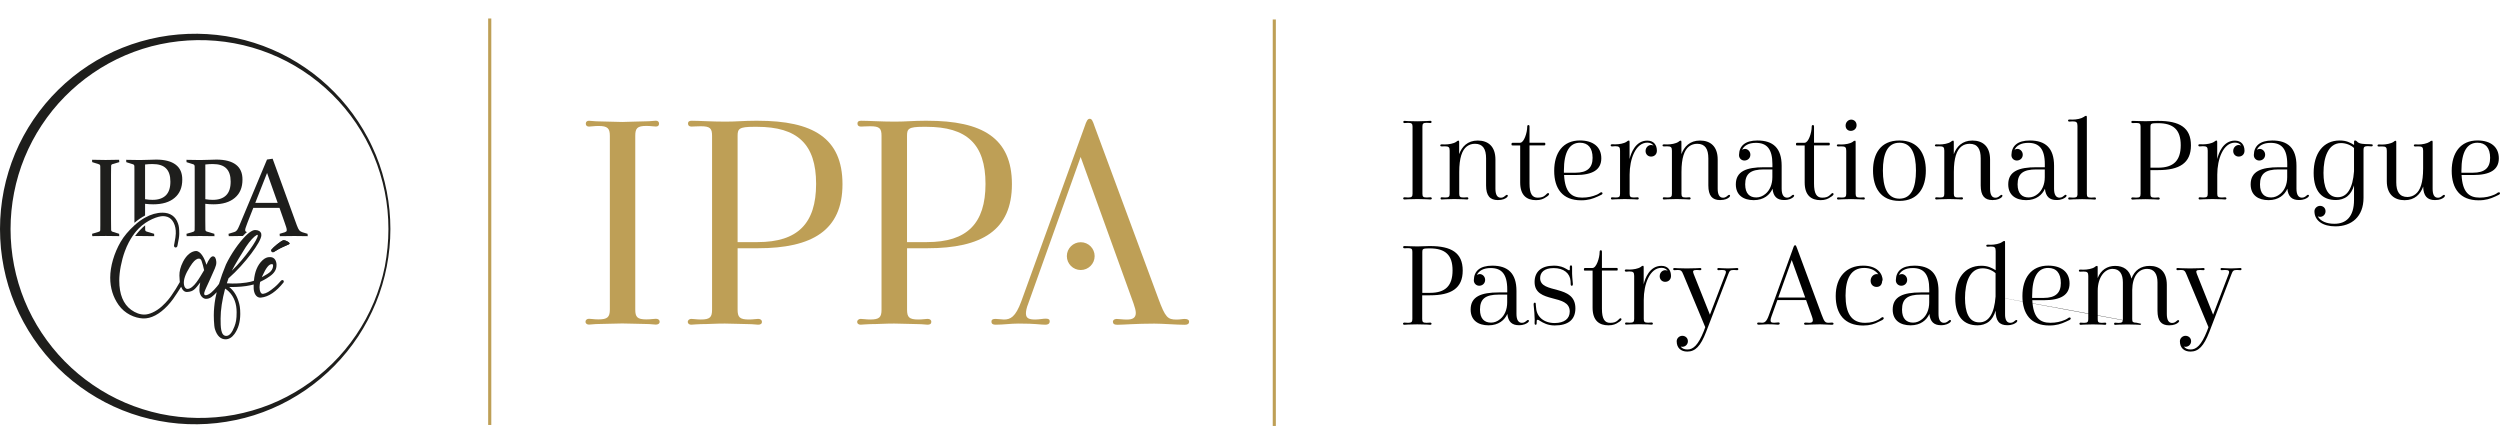 <?xml version="1.0" encoding="utf-8"?>
<!-- Generator: Adobe Illustrator 16.0.0, SVG Export Plug-In . SVG Version: 6.00 Build 0)  -->
<!DOCTYPE svg PUBLIC "-//W3C//DTD SVG 1.1//EN" "http://www.w3.org/Graphics/SVG/1.1/DTD/svg11.dtd">
<svg version="1.1" id="Vrstva_1" xmlns="http://www.w3.org/2000/svg" xmlns:xlink="http://www.w3.org/1999/xlink" x="0px" y="0px"
	 width="338px" height="60px" viewBox="-122 0 338 60" enable-background="new -122 0 338 60" xml:space="preserve">
<g>
	<path d="M70.883,16.364c0.222,0,0.396-0.03,0.498-0.03c0.087,0,0.165,0.045,0.165,0.149c0,0.104-0.063,0.149-0.165,0.149
		c-0.119,0-0.26-0.029-0.498-0.029c-0.467,0-0.572,0.12-0.572,0.512v9.076c0,0.394,0.105,0.511,0.572,0.511
		c0.246,0,0.379-0.029,0.498-0.029s0.2,0.06,0.2,0.148c0,0.104-0.091,0.149-0.2,0.149c-0.102,0-0.276-0.029-0.498-0.029
		c-0.393,0-0.817-0.029-1.255-0.029c-0.408,0-0.847,0.029-1.239,0.029c-0.217,0-0.393,0.029-0.498,0.029
		c-0.091,0-0.179-0.045-0.179-0.149c0-0.089,0.074-0.148,0.179-0.148c0.119,0,0.26,0.029,0.498,0.029
		c0.466,0,0.586-0.117,0.586-0.511v-9.069c0-0.393-0.12-0.511-0.586-0.511c-0.245,0-0.379,0.029-0.498,0.029
		c-0.091,0-0.165-0.044-0.165-0.149c0-0.104,0.074-0.148,0.165-0.148c0.105,0,0.288,0.031,0.498,0.031
		c0.393,0,0.831,0.027,1.239,0.027C70.059,16.394,70.49,16.364,70.883,16.364z"/>
	<path d="M76.313,19.797c-0.639,0.497-1.024,1.545-1.024,3.459v2.935c0,0.394,0.102,0.511,0.585,0.511
		c0.231,0,0.365-0.029,0.471-0.029c0.119,0,0.175,0.06,0.175,0.148c0,0.104-0.073,0.149-0.175,0.149
		c-0.092,0-0.277-0.029-0.471-0.029c-0.406,0-0.817-0.029-1.241-0.029c-0.421,0-0.813,0.029-1.224,0.029
		c-0.215,0-0.393,0.029-0.499,0.029c-0.073,0-0.146-0.045-0.146-0.149c0-0.089,0.06-0.148,0.146-0.148
		c0.134,0,0.277,0.029,0.499,0.029c0.48,0,0.585-0.117,0.585-0.511v-5.822c0-0.469-0.133-0.588-0.651-0.588
		c-0.134,0-0.337,0.017-0.426,0.017c-0.101,0-0.192-0.031-0.192-0.134c0-0.119,0.105-0.149,0.192-0.149
		c0.12,0,0.292,0.015,0.439,0.015c0.526,0,1.182-0.118,1.516-0.35c0.133-0.117,0.217-0.164,0.29-0.164
		c0.103,0,0.116,0.047,0.116,0.194v1.634c0.365-1.01,1.137-1.842,2.511-1.842c1.389,0,2.393,0.771,2.393,2.569v3.951
		c0,0.802,0.246,1.21,0.729,1.21c0.364,0,0.525-0.216,0.652-0.304c0.105-0.089,0.217-0.118,0.273-0.03
		c0.063,0.074-0.015,0.194-0.088,0.274c-0.214,0.18-0.558,0.379-1.237,0.379c-1.066,0-1.593-0.586-1.593-1.981v-3.647
		c0-1.271-0.422-1.981-1.502-1.981C76.995,19.44,76.631,19.558,76.313,19.797z"/>
	<path d="M83.53,19.298c0.512,0,0.95-1.359,0.95-2.147c0-0.163,0.046-0.245,0.165-0.245c0.115,0,0.146,0.075,0.146,0.245v2.147
		h1.996c0.105,0,0.137,0.046,0.137,0.119v0.104c0,0.09-0.031,0.133-0.137,0.133h-1.996v5.163c0,1.374,0.365,1.908,1.104,1.908
		c0.513,0,0.789-0.119,0.997-0.306c0.091-0.058,0.146-0.146,0.26-0.243c0.091-0.076,0.195-0.105,0.245-0.029
		c0.077,0.06,0.045,0.163-0.057,0.272c-0.091,0.091-0.15,0.136-0.291,0.216c-0.365,0.261-0.758,0.425-1.374,0.425
		c-1.239,0-2.146-0.625-2.146-2.392v-5.005H82.52c-0.146,0-0.164-0.03-0.164-0.165V19.47c0-0.105,0.045-0.165,0.164-0.165h1.011
		V19.298z"/>
	<path d="M94.497,21.4c0,1.545-1.165,2.264-3.486,2.264h-1.547c0.119,2.347,1.024,3.053,2.438,3.053
		c0.786,0,1.403-0.148,2.014-0.407c0.221-0.09,0.302-0.18,0.448-0.276c0.134-0.059,0.219-0.059,0.261,0.016
		c0.063,0.089,0.049,0.178-0.102,0.274c-0.103,0.059-0.151,0.074-0.513,0.245c-0.67,0.306-1.287,0.513-2.248,0.513
		c-2.498,0-3.634-1.573-3.634-3.981c0-2.436,1.178-4.113,3.49-4.113C93.392,18.994,94.497,19.863,94.497,21.4z M89.439,23.078v0.274
		h1.547c1.634,0,2.332-0.683,2.332-2.011c0-1.33-0.603-2.044-1.707-2.044C90.246,19.298,89.439,20.464,89.439,23.078z"/>
	<path d="M101.228,19.603c0.119,0,0.228,0.03,0.333,0.09c-0.161-0.245-0.435-0.409-0.831-0.409c-1.616,0-2.405,2.265-2.405,4.322
		v2.585c0,0.394,0.104,0.511,0.585,0.511c0.231,0,0.364-0.029,0.471-0.029c0.119,0,0.175,0.06,0.175,0.148
		c0,0.104-0.07,0.149-0.175,0.149c-0.092,0-0.274-0.029-0.471-0.029c-0.407,0-0.813-0.029-1.238-0.029
		c-0.424,0-0.816,0.029-1.224,0.029c-0.218,0-0.396,0.029-0.498,0.029c-0.077,0-0.15-0.045-0.15-0.149
		c0-0.089,0.059-0.148,0.15-0.148c0.134,0,0.273,0.029,0.498,0.029c0.48,0,0.582-0.117,0.582-0.511v-5.822
		c0-0.482-0.133-0.603-0.652-0.603c-0.134,0-0.333,0.031-0.421,0.031c-0.105,0-0.196-0.047-0.196-0.149
		c0-0.119,0.105-0.149,0.196-0.149c0.119,0,0.287,0.016,0.436,0.016c0.529,0,1.182-0.119,1.515-0.349
		c0.133-0.104,0.217-0.164,0.291-0.164c0.105,0,0.119,0.045,0.119,0.216v2.287c0.179-0.771,0.789-2.495,2.392-2.495
		c0.892,0,1.302,0.602,1.302,1.373c0,0.468-0.337,0.787-0.789,0.787c-0.411,0-0.743-0.304-0.743-0.758
		C100.488,19.906,100.881,19.603,101.228,19.603z"/>
	<path d="M106.358,19.797c-0.638,0.497-1.023,1.545-1.023,3.459v2.935c0,0.394,0.104,0.511,0.589,0.511
		c0.229,0,0.361-0.029,0.463-0.029c0.119,0,0.183,0.06,0.183,0.148c0,0.104-0.077,0.149-0.183,0.149
		c-0.084,0-0.273-0.029-0.463-0.029c-0.41,0-0.82-0.029-1.241-0.029c-0.425,0-0.817,0.029-1.228,0.029
		c-0.214,0-0.394,0.029-0.499,0.029c-0.073,0-0.146-0.045-0.146-0.149c0-0.089,0.06-0.148,0.146-0.148
		c0.135,0,0.277,0.029,0.499,0.029c0.483,0,0.589-0.117,0.589-0.511v-5.822c0-0.469-0.133-0.588-0.656-0.588
		c-0.133,0-0.333,0.017-0.424,0.017c-0.102,0-0.189-0.031-0.189-0.134c0-0.119,0.102-0.149,0.189-0.149
		c0.119,0,0.291,0.015,0.441,0.015c0.526,0,1.179-0.118,1.515-0.35c0.134-0.117,0.215-0.164,0.288-0.164
		c0.106,0,0.12,0.047,0.12,0.194v1.634c0.364-1.01,1.136-1.842,2.511-1.842c1.389,0,2.393,0.771,2.393,2.569v3.951
		c0,0.802,0.244,1.21,0.726,1.21c0.361,0,0.529-0.216,0.655-0.304c0.103-0.089,0.211-0.118,0.273-0.03
		c0.057,0.074-0.014,0.194-0.091,0.274c-0.214,0.18-0.555,0.379-1.241,0.379c-1.06,0-1.586-0.586-1.586-1.981v-3.647
		c0-1.271-0.424-1.981-1.501-1.981C107.042,19.44,106.681,19.558,106.358,19.797z"/>
	<path d="M114.65,20.917c0,0.468-0.365,0.787-0.808,0.787c-0.407,0-0.725-0.319-0.725-0.712v-0.06
		c0.031-1.211,0.83-1.938,2.492-1.938c2.105,0,3.27,1.024,3.27,3.417v3.104c0,0.801,0.26,1.21,0.743,1.21
		c0.351,0,0.525-0.215,0.652-0.306c0.092-0.088,0.203-0.117,0.274-0.029c0.063,0.075-0.016,0.194-0.103,0.275
		c-0.214,0.163-0.543,0.379-1.238,0.379c-0.923,0-1.459-0.452-1.561-1.529c-0.364,0.831-1.182,1.545-2.543,1.545
		c-1.371,0-2.42-0.654-2.42-2.133c0-1.768,1.435-2.316,3.796-2.316h1.15v-0.408c0-2.102-0.786-2.889-2.234-2.889
		c-0.993,0-1.604,0.379-1.862,0.936c0.119-0.074,0.259-0.12,0.393-0.12C114.24,20.129,114.65,20.42,114.65,20.917z M115.45,26.695
		c0.438,0,0.862-0.163,1.241-0.482c0.568-0.469,0.933-1.257,0.933-2.259v-1.047h-1.15c-1.781,0-2.525,0.57-2.525,2.026
		C113.956,26.183,114.559,26.695,115.45,26.695z"/>
	<path d="M121.994,19.298c0.513,0,0.947-1.359,0.947-2.147c0-0.163,0.045-0.245,0.164-0.245c0.12,0,0.151,0.075,0.151,0.245v2.147
		h1.995c0.105,0,0.134,0.046,0.134,0.119v0.104c0,0.09-0.032,0.133-0.134,0.133h-1.995v5.163c0,1.374,0.361,1.908,1.104,1.908
		c0.512,0,0.789-0.119,0.992-0.306c0.092-0.058,0.151-0.146,0.264-0.243c0.087-0.076,0.193-0.105,0.242-0.029
		c0.077,0.06,0.049,0.163-0.056,0.272c-0.093,0.091-0.148,0.136-0.292,0.216c-0.361,0.261-0.757,0.425-1.371,0.425
		c-1.241,0-2.146-0.625-2.146-2.392v-5.005h-1.01c-0.151,0-0.165-0.03-0.165-0.165V19.47c0-0.105,0.045-0.165,0.165-0.165h1.01
		V19.298z"/>
	<path d="M129.479,26.711c0.23,0,0.364-0.03,0.483-0.03c0.102,0,0.161,0.06,0.161,0.147c0,0.105-0.06,0.149-0.161,0.149
		c-0.091,0-0.277-0.029-0.483-0.029c-0.408,0-0.805-0.03-1.229-0.03c-0.421,0-0.813,0.03-1.224,0.03
		c-0.215,0-0.393,0.029-0.494,0.029c-0.092,0-0.169-0.044-0.169-0.149c0-0.088,0.063-0.147,0.169-0.147
		c0.133,0,0.259,0.03,0.494,0.03c0.466,0,0.586-0.119,0.586-0.515v-5.822c0-0.468-0.134-0.585-0.667-0.585
		c-0.134,0-0.319,0.014-0.406,0.014c-0.12,0-0.197-0.03-0.197-0.134c0-0.118,0.091-0.148,0.197-0.148
		c0.102,0,0.287,0.016,0.421,0.016c0.525,0,1.182-0.119,1.515-0.349c0.133-0.119,0.217-0.165,0.306-0.165
		c0.087,0,0.102,0.046,0.102,0.194v6.989C128.89,26.592,128.994,26.711,129.479,26.711z M128.282,16.172
		c0.393,0,0.727,0.289,0.727,0.758c0,0.468-0.361,0.764-0.786,0.764c-0.393,0-0.698-0.274-0.698-0.712
		C127.524,16.513,127.89,16.172,128.282,16.172z"/>
	<path d="M134.803,18.994c2.554,0,3.57,1.812,3.57,4.068c0,2.266-1.01,4.101-3.57,4.101c-2.567,0-3.57-1.827-3.57-4.101
		C131.232,20.813,132.235,18.994,134.803,18.994z M132.568,23.063c0,2.304,0.621,3.796,2.234,3.796c1.62,0,2.237-1.501,2.237-3.796
		c0-2.287-0.624-3.765-2.237-3.765C133.183,19.298,132.568,20.783,132.568,23.063z"/>
	<path d="M143.188,19.797c-0.642,0.497-1.027,1.545-1.027,3.459v2.935c0,0.394,0.105,0.511,0.589,0.511
		c0.231,0,0.364-0.029,0.467-0.029c0.119,0,0.179,0.06,0.179,0.148c0,0.104-0.073,0.149-0.179,0.149
		c-0.088,0-0.273-0.029-0.467-0.029c-0.407,0-0.817-0.029-1.241-0.029c-0.421,0-0.813,0.029-1.224,0.029
		c-0.215,0-0.396,0.029-0.499,0.029c-0.073,0-0.15-0.045-0.15-0.149c0-0.089,0.063-0.148,0.15-0.148
		c0.134,0,0.277,0.029,0.499,0.029c0.48,0,0.585-0.117,0.585-0.511v-5.822c0-0.469-0.133-0.588-0.652-0.588
		c-0.133,0-0.336,0.017-0.425,0.017c-0.102,0-0.192-0.031-0.192-0.134c0-0.119,0.105-0.149,0.192-0.149
		c0.12,0,0.292,0.015,0.438,0.015c0.526,0,1.18-0.118,1.516-0.35c0.134-0.117,0.218-0.164,0.287-0.164
		c0.106,0,0.12,0.047,0.12,0.194v1.634c0.365-1.01,1.137-1.842,2.511-1.842c1.389,0,2.393,0.771,2.393,2.569v3.951
		c0,0.802,0.245,1.21,0.729,1.21c0.361,0,0.525-0.216,0.652-0.304c0.104-0.089,0.213-0.118,0.272-0.03
		c0.06,0.074-0.014,0.194-0.087,0.274c-0.215,0.18-0.558,0.379-1.241,0.379c-1.063,0-1.59-0.586-1.59-1.981v-3.647
		c0-1.271-0.421-1.981-1.501-1.981C143.865,19.44,143.5,19.558,143.188,19.797z"/>
	<path d="M151.477,20.917c0,0.468-0.365,0.787-0.803,0.787c-0.411,0-0.727-0.319-0.727-0.712v-0.06
		c0.028-1.211,0.831-1.938,2.493-1.938c2.102,0,3.269,1.024,3.269,3.417v3.104c0,0.801,0.261,1.21,0.74,1.21
		c0.351,0,0.53-0.215,0.656-0.306c0.088-0.088,0.199-0.117,0.274-0.029c0.059,0.075-0.015,0.194-0.103,0.275
		c-0.217,0.163-0.544,0.379-1.241,0.379c-0.919,0-1.456-0.452-1.558-1.529c-0.364,0.831-1.186,1.545-2.543,1.545
		c-1.371,0-2.42-0.654-2.42-2.133c0-1.768,1.435-2.316,3.795-2.316h1.15v-0.408c0-2.102-0.789-2.889-2.233-2.889
		c-0.997,0-1.607,0.379-1.866,0.936c0.119-0.074,0.259-0.12,0.393-0.12C151.069,20.129,151.477,20.42,151.477,20.917z
		 M152.276,26.695c0.441,0,0.862-0.163,1.241-0.482c0.572-0.469,0.937-1.257,0.937-2.259v-1.047h-1.15
		c-1.785,0-2.525,0.57-2.525,2.026C150.785,26.183,151.385,26.695,152.276,26.695z"/>
	<path d="M158.287,26.954c-0.218,0-0.393,0.03-0.497,0.03c-0.093,0-0.166-0.044-0.166-0.148c0-0.089,0.06-0.148,0.166-0.148
		c0.133,0,0.259,0.029,0.497,0.029c0.435,0,0.555-0.088,0.586-0.394v-9.306c0-0.481-0.134-0.608-0.67-0.608
		c-0.134,0-0.302,0.03-0.421,0.03c-0.105,0-0.179-0.046-0.179-0.149c0-0.104,0.087-0.134,0.193-0.134
		c0.119,0,0.287,0.015,0.421,0.015c0.529,0,1.182-0.133,1.515-0.363c0.133-0.105,0.218-0.15,0.291-0.15
		c0.105,0,0.119,0.045,0.119,0.201v10.347c0,0.393,0.102,0.511,0.586,0.511c0.231,0,0.365-0.029,0.498-0.029
		c0.091,0,0.146,0.06,0.146,0.148c0,0.104-0.056,0.148-0.146,0.148c-0.104,0-0.288-0.03-0.498-0.03c-0.393,0-0.8-0.029-1.225-0.029
		C159.087,26.925,158.68,26.954,158.287,26.954z"/>
	<path d="M166.817,26.954c-0.19,0-0.393,0.03-0.498,0.03c-0.085,0-0.176-0.044-0.176-0.148c0-0.089,0.091-0.148,0.176-0.148
		c0.137,0,0.276,0.029,0.498,0.029c0.483,0,0.589-0.118,0.589-0.511v-9.084c0-0.393-0.105-0.496-0.589-0.496
		c-0.229,0-0.393,0.014-0.48,0.014c-0.103,0-0.18-0.044-0.18-0.149c0-0.117,0.077-0.148,0.193-0.148
		c0.396,0,1.028,0.044,1.753,0.044c0.587,0,0.951-0.044,1.548-0.044h0.146c2.859,0,4.42,0.891,4.42,3.311
		c0,2.409-1.578,3.343-4.42,3.343h-1.063v3.21c0,0.393,0.102,0.511,0.586,0.511c0.245,0,0.365-0.029,0.484-0.029
		c0.118,0,0.193,0.06,0.193,0.148c0,0.104-0.075,0.148-0.193,0.148c-0.092,0-0.274-0.03-0.484-0.03
		c-0.393,0-0.831-0.029-1.256-0.029C167.645,26.925,167.228,26.954,166.817,26.954z M169.784,22.67c2.084,0,3.051-0.966,3.051-3.037
		c0-2.086-0.981-2.979-3.082-2.979h-0.165c-0.772,0-0.846,0.106-0.846,0.468v5.548H169.784z"/>
	<path d="M180.678,19.603c0.12,0,0.231,0.03,0.333,0.09c-0.164-0.245-0.438-0.409-0.831-0.409c-1.62,0-2.406,2.265-2.406,4.322
		v2.585c0,0.394,0.105,0.511,0.586,0.511c0.232,0,0.365-0.029,0.467-0.029c0.119,0,0.183,0.06,0.183,0.148
		c0,0.104-0.077,0.149-0.183,0.149c-0.088,0-0.273-0.029-0.467-0.029c-0.41,0-0.816-0.029-1.237-0.029
		c-0.425,0-0.821,0.029-1.229,0.029c-0.217,0-0.393,0.029-0.498,0.029c-0.073,0-0.146-0.045-0.146-0.149
		c0-0.089,0.06-0.148,0.146-0.148c0.133,0,0.274,0.029,0.498,0.029c0.484,0,0.59-0.117,0.59-0.511v-5.822
		c0-0.482-0.133-0.603-0.656-0.603c-0.133,0-0.333,0.031-0.425,0.031c-0.104,0-0.188-0.047-0.188-0.149
		c0-0.119,0.102-0.149,0.188-0.149c0.119,0,0.292,0.016,0.442,0.016c0.526,0,1.178-0.119,1.512-0.349
		c0.137-0.104,0.214-0.164,0.291-0.164c0.104,0,0.119,0.045,0.119,0.216v2.287c0.176-0.771,0.786-2.495,2.393-2.495
		c0.891,0,1.297,0.602,1.297,1.373c0,0.468-0.333,0.787-0.785,0.787c-0.41,0-0.744-0.304-0.744-0.758
		C179.934,19.906,180.327,19.603,180.678,19.603z"/>
	<path d="M184.248,20.917c0,0.468-0.364,0.787-0.799,0.787c-0.41,0-0.729-0.319-0.729-0.712v-0.06
		c0.027-1.211,0.831-1.938,2.497-1.938c2.101,0,3.265,1.024,3.265,3.417v3.104c0,0.801,0.263,1.21,0.743,1.21
		c0.348,0,0.53-0.215,0.656-0.306c0.084-0.088,0.197-0.117,0.273-0.029c0.057,0.075-0.014,0.194-0.105,0.275
		c-0.217,0.163-0.54,0.379-1.241,0.379c-0.919,0-1.452-0.452-1.557-1.529c-0.365,0.831-1.183,1.545-2.54,1.545
		c-1.375,0-2.423-0.654-2.423-2.133c0-1.768,1.435-2.316,3.795-2.316h1.153v-0.408c0-2.102-0.789-2.889-2.237-2.889
		c-0.996,0-1.603,0.379-1.866,0.936c0.119-0.074,0.264-0.12,0.396-0.12C183.842,20.129,184.248,20.42,184.248,20.917z
		 M185.052,26.695c0.438,0,0.858-0.163,1.237-0.482c0.576-0.469,0.94-1.257,0.94-2.259v-1.047h-1.153
		c-1.782,0-2.525,0.57-2.525,2.026C183.551,26.183,184.161,26.695,185.052,26.695z"/>
	<path d="M196.264,27.03v-1.97c-0.188,0.669-0.512,1.166-0.891,1.472c-0.452,0.363-1.017,0.512-1.557,0.512
		c-1.8,0-3.009-1.091-3.009-3.662c0-2.599,1.255-4.388,3.527-4.388c0.904,0,1.432,0.289,1.936,0.603v-0.438
		c0-0.12,0.046-0.164,0.135-0.164c0.091,0,0.15,0.015,0.259,0.134c0.277,0.35,0.996,0.35,1.579,0.363
		c0.118,0.016,0.272,0.016,0.378,0.016c0.088,0,0.176,0.029,0.176,0.133s-0.074,0.149-0.176,0.149c-0.105,0-0.277-0.03-0.484-0.03
		c-0.452,0-0.589,0.118-0.589,0.469v6.504c0,2.555-1.6,3.871-3.81,3.871c-1.704,0-2.826-0.773-2.826-2.044
		c0-0.393,0.365-0.728,0.758-0.728s0.743,0.275,0.743,0.728c0,0.438-0.337,0.758-0.743,0.758c-0.119,0-0.225-0.03-0.306-0.073
		c0.348,0.668,1.21,1.011,2.221,1.011C195.205,30.268,196.264,29.294,196.264,27.03z M196.264,23.159v-3.147
		c-0.379-0.364-1.045-0.668-1.754-0.668c-1.735,0-2.374,1.921-2.374,4.024c0,1.894,0.513,3.297,1.926,3.297
		C195.339,26.665,196.096,25.455,196.264,23.159z"/>
	<path d="M204.584,26.243c0.638-0.499,1.023-1.545,1.023-3.462v-2.407c0-0.468-0.133-0.585-0.638-0.585
		c-0.148,0-0.333,0.014-0.439,0.014c-0.102,0-0.179-0.03-0.179-0.134c0-0.118,0.092-0.148,0.197-0.148
		c0.102,0,0.272,0.016,0.435,0.016c0.512,0,1.164-0.136,1.487-0.349c0.133-0.119,0.224-0.165,0.319-0.165
		c0.087,0,0.102,0.046,0.102,0.194v6.305c0,0.802,0.224,1.21,0.716,1.21c0.364,0,0.525-0.216,0.652-0.304
		c0.104-0.089,0.217-0.118,0.272-0.03c0.063,0.074-0.014,0.194-0.087,0.274c-0.215,0.18-0.559,0.379-1.238,0.379
		c-1.027,0-1.564-0.541-1.593-1.826c-0.365,1.024-1.137,1.842-2.511,1.842c-1.389,0-2.406-0.787-2.406-2.569v-4.115
		c0-0.466-0.133-0.585-0.652-0.585c-0.133,0-0.334,0.014-0.438,0.014c-0.088,0-0.164-0.03-0.164-0.134
		c0-0.119,0.091-0.148,0.202-0.148c0.106,0,0.274,0.016,0.436,0.016c0.498,0,1.186-0.134,1.502-0.35
		c0.133-0.118,0.224-0.164,0.304-0.164c0.074,0,0.089,0.046,0.089,0.194v5.429c0,1.254,0.441,1.981,1.515,1.981
		C203.899,26.621,204.265,26.502,204.584,26.243z"/>
	<path d="M215.842,21.4c0,1.545-1.164,2.264-3.49,2.264h-1.547c0.12,2.347,1.024,3.053,2.438,3.053c0.789,0,1.403-0.148,2.009-0.407
		c0.226-0.09,0.31-0.18,0.457-0.276c0.133-0.059,0.217-0.059,0.259,0.016c0.06,0.089,0.042,0.178-0.104,0.274
		c-0.105,0.059-0.147,0.074-0.512,0.245c-0.667,0.306-1.284,0.513-2.252,0.513c-2.494,0-3.63-1.573-3.63-3.981
		c0-2.436,1.182-4.113,3.496-4.113C214.733,18.994,215.842,19.863,215.842,21.4z M210.784,23.078v0.274h1.543
		c1.635,0,2.337-0.683,2.337-2.011c0-1.33-0.604-2.044-1.712-2.044C211.584,19.298,210.784,20.464,210.784,23.078z"/>
	<path d="M68.364,43.878c-0.192,0-0.393,0.032-0.494,0.032c-0.091,0-0.183-0.046-0.183-0.15c0-0.088,0.092-0.147,0.183-0.147
		c0.133,0,0.273,0.028,0.494,0.028c0.483,0,0.586-0.12,0.586-0.513v-9.08c0-0.396-0.103-0.498-0.586-0.498
		c-0.228,0-0.393,0.018-0.48,0.018c-0.104,0-0.179-0.05-0.179-0.151c0-0.118,0.074-0.15,0.193-0.15c0.393,0,1.024,0.049,1.754,0.049
		c0.585,0,0.946-0.049,1.543-0.049h0.146c2.862,0,4.419,0.891,4.419,3.314c0,2.406-1.57,3.343-4.419,3.343h-1.06v3.205
		c0,0.393,0.103,0.513,0.587,0.513c0.242,0,0.361-0.028,0.479-0.028c0.119,0,0.197,0.06,0.197,0.147c0,0.104-0.078,0.15-0.197,0.15
		c-0.087,0-0.273-0.032-0.479-0.032c-0.396,0-0.831-0.027-1.256-0.027S68.774,43.878,68.364,43.878z M71.335,39.593
		c2.087,0,3.051-0.961,3.051-3.037c0-2.084-0.978-2.974-3.079-2.974h-0.164c-0.771,0-0.846,0.102-0.846,0.466v5.545H71.335z"/>
	<path d="M78.791,37.843c0,0.466-0.364,0.789-0.799,0.789c-0.41,0-0.729-0.323-0.729-0.716v-0.06
		c0.027-1.21,0.831-1.939,2.497-1.939c2.097,0,3.266,1.024,3.266,3.416v3.107c0,0.801,0.259,1.207,0.743,1.207
		c0.348,0,0.525-0.211,0.651-0.302c0.089-0.091,0.193-0.119,0.277-0.028c0.057,0.07-0.014,0.189-0.104,0.274
		c-0.218,0.161-0.541,0.379-1.242,0.379c-0.919,0-1.451-0.457-1.557-1.53c-0.365,0.832-1.183,1.544-2.54,1.544
		c-1.374,0-2.423-0.652-2.423-2.133c0-1.768,1.435-2.314,3.795-2.314h1.153v-0.41c0-2.102-0.789-2.887-2.237-2.887
		c-0.995,0-1.606,0.379-1.866,0.933c0.12-0.074,0.26-0.119,0.396-0.119C78.385,37.054,78.791,37.345,78.791,37.843z M79.595,43.619
		c0.438,0,0.859-0.161,1.238-0.484c0.574-0.463,0.939-1.252,0.939-2.255v-1.049h-1.153c-1.782,0-2.525,0.575-2.525,2.027
		C78.094,43.106,78.704,43.619,79.595,43.619z"/>
	<path d="M90.229,42.118c0-2.477-4.752-0.992-4.752-3.991c0-1.39,0.905-2.21,2.599-2.21c0.831,0,1.302,0.217,1.635,0.41
		c0.29,0.15,0.332,0.215,0.438,0.215c0.133,0,0.087-0.162,0.087-0.436c0.018-0.15,0.046-0.225,0.165-0.225
		c0.105,0,0.147,0.074,0.147,0.261v0.862l0.028,0.512c0.031,0.452,0.077,0.757,0.077,0.877c0,0.161-0.046,0.245-0.147,0.245
		c-0.105,0-0.151-0.077-0.151-0.245c0-0.063,0-0.196-0.014-0.393c-0.073-1.049-0.922-1.754-2.29-1.754
		c-1.27,0-1.824,0.585-1.824,1.356c0,2.206,4.767,0.758,4.767,4.086c0,1.53-0.965,2.315-2.799,2.315c-0.95,0-1.575-0.364-1.953-0.6
		c-0.2-0.15-0.274-0.164-0.379-0.164c-0.133,0-0.091,0.217-0.105,0.424c0,0.164-0.027,0.245-0.146,0.245
		c-0.092,0-0.134-0.06-0.134-0.231c0-0.045,0.014-0.229,0.014-0.452c0-0.162-0.014-0.379-0.028-0.555l-0.014-0.351
		c-0.046-0.639-0.104-0.996-0.104-1.137c0-0.164,0.041-0.26,0.16-0.26c0.12,0,0.134,0.089,0.134,0.246
		c0,0.176,0.032,0.288,0.046,0.467c0.073,1.182,1.027,2.041,2.511,2.041C89.517,43.665,90.229,43.079,90.229,42.118z"/>
	<path d="M93.318,36.227c0.513,0,0.951-1.361,0.951-2.147c0-0.168,0.045-0.245,0.164-0.245c0.12,0,0.148,0.069,0.148,0.245v2.147
		h1.998c0.102,0,0.133,0.041,0.133,0.115v0.104c0,0.089-0.031,0.134-0.133,0.134h-1.998v5.159c0,1.375,0.364,1.908,1.107,1.908
		c0.512,0,0.786-0.116,0.992-0.302c0.089-0.06,0.151-0.147,0.264-0.246c0.084-0.073,0.189-0.104,0.242-0.027
		c0.073,0.056,0.046,0.161-0.06,0.273c-0.088,0.091-0.147,0.133-0.288,0.217c-0.364,0.26-0.757,0.422-1.375,0.422
		c-1.241,0-2.146-0.625-2.146-2.393v-5.005h-1.01c-0.147,0-0.161-0.031-0.161-0.165v-0.028c0-0.104,0.042-0.16,0.161-0.16h1.01
		V36.227z"/>
	<path d="M103.136,36.528c0.119,0,0.231,0.027,0.333,0.091c-0.161-0.246-0.436-0.41-0.828-0.41c-1.62,0-2.405,2.266-2.405,4.323
		v2.582c0,0.393,0.102,0.513,0.581,0.513c0.232,0,0.365-0.028,0.471-0.028c0.119,0,0.179,0.06,0.179,0.146
		c0,0.105-0.073,0.147-0.179,0.147c-0.092,0-0.273-0.028-0.471-0.028c-0.406,0-0.813-0.028-1.237-0.028s-0.817,0.028-1.224,0.028
		c-0.218,0-0.393,0.028-0.499,0.028c-0.077,0-0.146-0.042-0.146-0.147c0-0.087,0.056-0.146,0.146-0.146
		c0.134,0,0.274,0.028,0.499,0.028c0.48,0,0.585-0.12,0.585-0.513V37.3c0-0.485-0.133-0.601-0.655-0.601
		c-0.134,0-0.333,0.031-0.422,0.031c-0.104,0-0.192-0.049-0.192-0.15c0-0.119,0.102-0.151,0.192-0.151
		c0.12,0,0.288,0.018,0.439,0.018c0.525,0,1.182-0.119,1.515-0.347c0.134-0.105,0.214-0.168,0.292-0.168
		c0.102,0,0.115,0.049,0.115,0.218v2.286c0.179-0.771,0.789-2.494,2.392-2.494c0.892,0,1.302,0.601,1.302,1.372
		c0,0.47-0.337,0.789-0.789,0.789c-0.41,0-0.74-0.306-0.74-0.758C102.396,36.825,102.788,36.528,103.136,36.528z"/>
	<path d="M108.66,44.889c-0.74,1.908-1.452,2.645-2.54,2.645c-0.859,0-1.431-0.498-1.431-1.39V46.13
		c0-0.393,0.351-0.729,0.758-0.729c0.393,0,0.757,0.277,0.757,0.729c0,0.453-0.364,0.758-0.757,0.758
		c-0.077,0-0.148-0.015-0.218-0.028c0.179,0.246,0.484,0.393,0.905,0.393c0.774,0,1.459-0.574,2.224-2.496l0.192-0.526l-2.95-7.078
		c-0.213-0.539-0.333-0.652-0.757-0.652c-0.245,0-0.334,0.029-0.453,0.029c-0.101,0-0.178-0.061-0.178-0.148
		c0-0.104,0.077-0.146,0.178-0.146c0.088,0,0.246,0.027,0.453,0.027c0.406,0,0.771,0.028,1.195,0.028
		c0.425,0,0.951-0.028,1.357-0.028c0.218,0,0.365-0.027,0.456-0.027c0.088,0,0.176,0.042,0.176,0.146
		c0,0.088-0.07,0.148-0.176,0.148c-0.119,0-0.231-0.029-0.456-0.029c-0.48,0-0.581,0.12-0.421,0.513l2.206,5.534l2.115-5.534
		c0.134-0.393,0-0.513-0.484-0.513c-0.241,0-0.348,0.029-0.463,0.029c-0.104,0-0.168-0.061-0.168-0.148
		c0-0.104,0.077-0.146,0.168-0.146c0.102,0,0.26,0.027,0.463,0.027c0.396,0,0.365,0.028,0.789,0.028c0.425,0,0.397-0.028,0.79-0.028
		c0.214,0,0.365-0.027,0.466-0.027c0.088,0,0.165,0.042,0.165,0.146c0,0.088-0.063,0.148-0.165,0.148
		c-0.134,0-0.221-0.029-0.466-0.029c-0.471,0-0.559,0.12-0.729,0.568L108.66,44.889z"/>
	<path d="M122.184,40.567h-3.883l-0.804,2.237c-0.087,0.222-0.118,0.394-0.118,0.513c0,0.26,0.164,0.316,0.483,0.316
		c0.218,0,0.406-0.042,0.544-0.042c0.147,0,0.207,0.042,0.207,0.133c0,0.104-0.06,0.175-0.245,0.175
		c-0.274,0-0.453-0.056-1.375-0.056c-0.436,0-0.786,0.056-1.207,0.056c-0.137,0-0.218-0.042-0.218-0.161
		c0-0.091,0.06-0.133,0.218-0.133c0.134,0,0.316,0.028,0.436,0.028c0.336,0,0.604-0.12,0.904-0.947l3.297-9.104
		c0.104-0.323,0.169-0.426,0.277-0.426c0.102,0,0.15,0.089,0.26,0.408l3.328,8.988c0.365,0.979,0.484,1.088,0.95,1.088
		c0.18,0,0.306-0.028,0.424-0.028c0.134,0,0.229,0.046,0.229,0.133c0,0.119-0.073,0.165-0.229,0.165c-0.424,0-1.15-0.06-1.592-0.06
		c-0.934,0-1.647,0.06-1.936,0.06c-0.166,0-0.225-0.06-0.225-0.165c0-0.056,0.059-0.133,0.196-0.133
		c0.133,0,0.302,0.028,0.526,0.028c0.302,0,0.466-0.089,0.466-0.348c0-0.116-0.046-0.291-0.119-0.495L122.184,40.567z
		 M118.421,40.231h3.644l-1.823-5.079L118.421,40.231z"/>
	<path d="M130.158,43.647c0.864,0,1.376-0.211,1.769-0.406c0.151-0.089,0.295-0.162,0.364-0.246c0.18-0.133,0.306-0.161,0.365-0.042
		c0.06,0.087,0.028,0.192-0.175,0.319c-0.106,0.06-0.277,0.133-0.443,0.213c-0.585,0.319-1.237,0.527-2.128,0.527
		c-2.543,0-3.721-1.572-3.721-3.992c0-2.543,1.417-4.104,3.703-4.104c1.957,0,2.645,1.123,2.645,2.013h-0.066
		c0,0.499-0.242,0.864-0.754,0.864c-0.471,0-0.808-0.337-0.808-0.832c0-0.529,0.396-0.908,0.85-0.908
		c0.06,0,0.133,0.014,0.192,0.045c-0.333-0.479-0.964-0.872-1.908-0.872c-1.785,0-2.525,1.431-2.525,3.745
		C127.524,42.293,128.269,43.647,130.158,43.647z"/>
	<path d="M135.849,37.843c0,0.466-0.361,0.789-0.8,0.789c-0.408,0-0.729-0.323-0.729-0.716v-0.06
		c0.031-1.21,0.834-1.939,2.496-1.939c2.102,0,3.27,1.024,3.27,3.416v3.107c0,0.801,0.26,1.207,0.743,1.207
		c0.348,0,0.525-0.211,0.652-0.302c0.088-0.091,0.192-0.119,0.274-0.028c0.06,0.07-0.015,0.189-0.106,0.274
		c-0.213,0.161-0.539,0.379-1.237,0.379c-0.923,0-1.456-0.457-1.561-1.53c-0.365,0.832-1.179,1.544-2.54,1.544
		c-1.375,0-2.42-0.652-2.42-2.133c0-1.768,1.431-2.314,3.796-2.314h1.149v-0.41c0-2.102-0.785-2.887-2.237-2.887
		c-0.993,0-1.604,0.379-1.862,0.933c0.119-0.074,0.259-0.119,0.396-0.119C135.441,37.054,135.849,37.345,135.849,37.843z
		 M136.654,43.619c0.436,0,0.859-0.161,1.238-0.484c0.572-0.463,0.937-1.252,0.937-2.255v-1.049h-1.15
		c-1.781,0-2.525,0.575-2.525,2.027C135.153,43.106,135.764,43.619,136.654,43.619z"/>
	<path d="M149.8,43.647c0.347,0,0.526-0.211,0.652-0.302c0.088-0.091,0.188-0.119,0.273-0.028c0.042,0.07-0.014,0.189-0.105,0.274
		c-0.214,0.161-0.554,0.379-1.237,0.379c-1.063,0-1.575-0.576-1.575-1.972c-0.204,0.673-0.513,1.167-0.892,1.473
		c-0.455,0.364-1.009,0.513-1.561,0.513c-1.799,0-3.005-1.108-3.005-3.662c0-2.612,1.256-4.391,3.528-4.391
		c0.904,0,1.432,0.295,1.936,0.604v-2.6c0-0.48-0.133-0.606-0.652-0.606c-0.15,0-0.322,0.027-0.441,0.027
		c-0.102,0-0.176-0.042-0.176-0.146c0-0.105,0.088-0.134,0.193-0.134c0.118,0,0.291,0.014,0.424,0.014
		c0.526,0,1.192-0.133,1.516-0.364c0.147-0.104,0.214-0.149,0.302-0.149c0.091,0,0.104,0.046,0.104,0.201v9.663
		C149.07,43.241,149.315,43.647,149.8,43.647z M147.801,40.091v-3.149c-0.379-0.361-1.049-0.666-1.754-0.666
		c-1.74,0-2.378,1.907-2.378,4.026c0,1.894,0.512,3.283,1.926,3.283C146.878,43.592,147.636,42.395,147.801,40.091z"/>
	<path d="M157.804,38.323c0,1.547-1.164,2.266-3.49,2.266h-1.547c0.12,2.35,1.024,3.052,2.438,3.052
		c0.789,0,1.402-0.148,2.009-0.407c0.225-0.088,0.309-0.176,0.456-0.273c0.134-0.06,0.214-0.06,0.26,0.014
		c0.06,0.091,0.042,0.179-0.105,0.274c-0.104,0.063-0.147,0.077-0.513,0.244c-0.665,0.306-1.283,0.513-2.251,0.513
		c-2.493,0-3.63-1.571-3.63-3.978c0-2.438,1.183-4.117,3.49-4.117C156.695,35.917,157.804,36.779,157.804,38.323z M152.746,40.003
		v0.277h1.543c1.635,0,2.336-0.688,2.336-2.014c0-1.332-0.604-2.04-1.712-2.04C153.545,36.227,152.746,37.391,152.746,40.003z"/>
	<path d="M169.693,38.189c0-1.091-0.407-1.838-1.403-1.838c-1.182,0-1.984,1.024-2.013,2.842v3.952c0,0.375,0.091,0.513,0.571,0.513
		c0.246,0-19.152-3.561-19.048-3.561s19.68,3.574,19.68,3.676c0,0.104-0.074,0.15-0.18,0.15c-0.088,0-0.245-0.031-0.452-0.031
		c-0.41,0-0.771-0.028-1.21-0.028c-0.424,0-0.785,0.028-1.195,0.028c-0.215,0-0.365,0.031-0.468,0.031
		c-0.077,0-0.15-0.046-0.15-0.15c0-0.102,0.06-0.146,0.15-0.146c0.134,0,0.246,0.031,0.468,0.031c0.479,0,0.571-0.138,0.571-0.513
		v-4.956c0-1.091-0.394-1.838-1.403-1.838c-1.023,0-1.999,1.088-1.999,2.975v3.809c0,0.379,0.06,0.513,0.543,0.513
		c0.229,0,0.334-0.028,0.453-0.028c0.105,0,0.161,0.046,0.161,0.147c0,0.104-0.07,0.15-0.161,0.15c-0.105,0-0.26-0.031-0.453-0.031
		c-0.41,0-0.757-0.028-1.182-0.028c-0.421,0-0.8,0.028-1.21,0.028c-0.214,0-0.364,0.031-0.452,0.031
		c-0.091,0-0.165-0.046-0.165-0.15c0-0.102,0.061-0.147,0.165-0.147c0.119,0,0.231,0.028,0.452,0.028
		c0.48,0,0.572-0.134,0.572-0.513V37.3c0-0.468-0.134-0.587-0.652-0.587c-0.148,0-0.337,0.018-0.438,0.018
		c-0.105,0-0.18-0.031-0.18-0.136c0-0.117,0.092-0.148,0.193-0.148s0.291,0.015,0.425,0.015c0.525,0,1.192-0.119,1.515-0.348
		c0.133-0.119,0.214-0.164,0.302-0.164c0.092,0,0.105,0.045,0.105,0.193v1.454c0.424-1.091,1.297-1.647,2.363-1.647
		c1.104,0,1.951,0.528,2.203,1.722c0.424-1.136,1.27-1.722,2.469-1.722c1.341,0,2.314,0.771,2.314,2.57v3.935
		c0,0.801,0.246,1.211,0.716,1.211c0.361,0,0.541-0.215,0.652-0.306c0.102-0.087,0.214-0.118,0.274-0.027
		c0.06,0.073,0,0.188-0.092,0.273c-0.214,0.179-0.554,0.379-1.238,0.379c-1.063,0-1.574-0.59-1.574-1.985V38.189z"/>
	<path d="M176.697,44.889c-0.743,1.908-1.455,2.645-2.543,2.645c-0.859,0-1.431-0.498-1.431-1.39V46.13
		c0-0.393,0.351-0.729,0.758-0.729c0.393,0,0.757,0.277,0.757,0.729c0,0.453-0.364,0.758-0.757,0.758
		c-0.074,0-0.147-0.015-0.219-0.028c0.184,0.246,0.485,0.393,0.909,0.393c0.771,0,1.456-0.574,2.221-2.496l0.192-0.526l-2.95-7.078
		c-0.213-0.539-0.333-0.652-0.758-0.652c-0.244,0-0.333,0.029-0.452,0.029c-0.102,0-0.178-0.061-0.178-0.148
		c0-0.104,0.076-0.146,0.178-0.146c0.088,0,0.246,0.027,0.452,0.027c0.411,0,0.771,0.028,1.2,0.028c0.421,0,0.947-0.028,1.357-0.028
		c0.214,0,0.361-0.027,0.452-0.027c0.092,0,0.179,0.042,0.179,0.146c0,0.088-0.073,0.148-0.179,0.148
		c-0.119,0-0.231-0.029-0.452-0.029c-0.484,0-0.585,0.12-0.425,0.513l2.206,5.534l2.115-5.534c0.133-0.393,0-0.513-0.48-0.513
		c-0.245,0-0.348,0.029-0.467,0.029c-0.104,0-0.164-0.061-0.164-0.148c0-0.104,0.073-0.146,0.164-0.146
		c0.102,0,0.26,0.027,0.467,0.027c0.393,0,0.361,0.028,0.79,0.028c0.42,0,0.393-0.028,0.785-0.028c0.213,0,0.364-0.027,0.466-0.027
		c0.088,0,0.165,0.042,0.165,0.146c0,0.088-0.06,0.148-0.165,0.148c-0.134,0-0.221-0.029-0.466-0.029
		c-0.471,0-0.559,0.12-0.729,0.568L176.697,44.889z"/>
</g>
<g>
	<g>
		<g>
			<rect x="50.074" y="2.633" fill="#BE9F56" width="0.421" height="54.958"/>
		</g>
		<g>
			<path fill="#BE9F56" d="M-34.618,16.401c0.586,0,1.018-0.081,1.291-0.081c0.238,0,0.431,0.12,0.431,0.393
				c0,0.275-0.156,0.395-0.431,0.395c-0.311,0-0.668-0.083-1.291-0.083c-1.218,0-1.494,0.312-1.494,1.33v23.496
				c0,1.018,0.276,1.332,1.494,1.332c0.623,0,0.98-0.084,1.291-0.084c0.312,0,0.514,0.155,0.514,0.393
				c0,0.274-0.238,0.394-0.514,0.394c-0.273,0-0.705-0.081-1.291-0.081c-1.019,0-2.116-0.073-3.252-0.073
				c-1.056,0-2.192,0.073-3.21,0.073c-0.549,0-1.017,0.081-1.292,0.081c-0.237,0-0.468-0.119-0.468-0.394
				c0-0.23,0.202-0.393,0.468-0.393c0.312,0,0.668,0.084,1.292,0.084c1.21,0,1.532-0.314,1.532-1.332V18.363
				c0-1.019-0.313-1.331-1.532-1.331c-0.624,0-0.98,0.083-1.292,0.083c-0.237,0-0.43-0.119-0.43-0.393
				c0-0.276,0.193-0.395,0.43-0.395c0.275,0,0.743,0.083,1.292,0.083c1.018,0,2.154,0.081,3.21,0.081
				C-36.734,16.483-35.637,16.401-34.618,16.401z"/>
			<path fill="#BE9F56" d="M-27.251,43.822c-0.514,0-1.019,0.077-1.292,0.077c-0.238,0-0.468-0.115-0.468-0.393
				c0-0.228,0.237-0.393,0.468-0.393c0.349,0,0.705,0.084,1.292,0.084c1.247,0,1.522-0.315,1.522-1.333V18.363
				c0-1.019-0.275-1.293-1.522-1.293c-0.587,0-1.019,0.044-1.255,0.044c-0.275,0-0.475-0.119-0.475-0.393
				c0-0.313,0.2-0.395,0.512-0.395c1.017,0,2.666,0.119,4.545,0.119c1.529,0,2.466-0.119,3.995-0.119h0.395
				c7.404,0,11.438,2.31,11.438,8.578c0,6.231-4.077,8.659-11.438,8.659h-2.741v8.301c0,1.018,0.275,1.333,1.529,1.333
				c0.624,0,0.937-0.084,1.249-0.084s0.512,0.158,0.512,0.393c0,0.277-0.2,0.393-0.512,0.393c-0.23,0-0.705-0.077-1.249-0.077
				c-1.018,0-2.154-0.077-3.253-0.077C-25.098,43.738-26.19,43.822-27.251,43.822z M-19.572,32.732c5.406,0,7.909-2.502,7.909-7.872
				c0-5.398-2.548-7.715-7.991-7.715h-0.423c-1.999,0-2.199,0.274-2.199,1.218v14.369H-19.572z"/>
			<path fill="#BE9F56" d="M-4.349,43.822c-0.505,0-1.017,0.077-1.292,0.077c-0.236,0-0.468-0.115-0.468-0.393
				c0-0.228,0.238-0.393,0.468-0.393c0.349,0,0.707,0.084,1.292,0.084c1.256,0,1.531-0.315,1.531-1.333V18.363
				c0-1.019-0.275-1.293-1.531-1.293c-0.585,0-1.017,0.044-1.247,0.044c-0.275,0-0.475-0.119-0.475-0.393
				c0-0.313,0.193-0.395,0.512-0.395c1.017,0,2.665,0.119,4.545,0.119c1.529,0,2.466-0.119,3.995-0.119h0.394
				c7.405,0,11.437,2.31,11.437,8.578c0,6.231-4.077,8.659-11.437,8.659h-2.74v8.301c0,1.018,0.273,1.333,1.522,1.333
				c0.631,0,0.943-0.084,1.255-0.084s0.505,0.158,0.505,0.393c0,0.277-0.193,0.393-0.505,0.393c-0.238,0-0.707-0.077-1.255-0.077
				c-1.017,0-2.154-0.077-3.253-0.077C-2.195,43.738-3.292,43.822-4.349,43.822z M3.324,32.732c5.406,0,7.916-2.502,7.916-7.872
				c0-5.398-2.546-7.715-7.991-7.715h-0.43c-1.998,0-2.19,0.274-2.19,1.218v14.369H3.324z"/>
			<g>
				<path fill="#BE9F56" d="M24.103,21.222l-7.084,19.823c-0.237,0.585-0.313,1.017-0.313,1.332c0,0.663,0.432,0.821,1.256,0.821
					c0.542,0,1.054-0.119,1.412-0.119c0.393,0,0.549,0.119,0.549,0.357c0,0.274-0.156,0.463-0.631,0.463
					c-0.698,0-1.173-0.154-3.565-0.154c-1.136,0-2.034,0.154-3.134,0.154c-0.356,0-0.549-0.115-0.549-0.428
					c0-0.238,0.156-0.357,0.549-0.357c0.349,0,0.817,0.084,1.136,0.084c0.861,0,1.568-0.315,2.354-2.469l8.542-23.579
					c0.273-0.824,0.429-1.091,0.705-1.091c0.275,0,0.393,0.237,0.668,1.055l8.616,23.267c0.941,2.55,1.253,2.824,2.465,2.824
					c0.468,0,0.779-0.085,1.098-0.085c0.349,0,0.587,0.12,0.587,0.357c0,0.313-0.2,0.432-0.587,0.432
					c-1.098,0-2.978-0.157-4.114-0.157c-2.429,0-4.27,0.157-5.012,0.157c-0.432,0-0.587-0.157-0.587-0.432
					c0-0.153,0.156-0.357,0.504-0.357c0.356,0,0.788,0.085,1.375,0.085c0.786,0,1.217-0.232,1.217-0.898
					c0-0.316-0.119-0.744-0.312-1.294L24.103,21.222z"/>
				<path fill="#BE9F56" d="M22.238,34.626c0-1.037,0.84-1.878,1.88-1.878c1.04,0,1.878,0.848,1.878,1.878
					c0,1.038-0.847,1.88-1.878,1.88C23.079,36.506,22.238,35.664,22.238,34.626z"/>
			</g>
		</g>
	</g>
</g>
<g>
	<rect x="-56" y="2.5" fill="#BE9F56" width="0.424" height="54.955"/>
</g>
<g>
	<path fill="#1E1E1C" d="M-69.485,30.958c0-1.694-0.165-3.387-0.498-5.042c-0.335-1.656-0.833-3.282-1.485-4.843
		c-1.308-3.119-3.247-5.972-5.652-8.333c-2.406-2.369-5.28-4.249-8.4-5.495c-1.559-0.625-3.178-1.093-4.826-1.396
		c-1.65-0.305-3.328-0.445-5-0.424c-1.669,0.022-3.341,0.208-4.968,0.55c-1.633,0.34-3.23,0.854-4.759,1.506
		c-1.531,0.654-2.994,1.464-4.359,2.399c-1.375,0.937-2.645,2.006-3.811,3.187c-1.166,1.18-2.206,2.472-3.118,3.854
		c-0.914,1.383-1.687,2.851-2.318,4.383c-1.254,3.059-1.894,6.364-1.894,9.669c0,3.302,0.64,6.609,1.894,9.668
		c1.249,3.048,3.113,5.86,5.436,8.222c2.326,2.359,5.117,4.278,8.177,5.587c1.529,0.652,3.127,1.157,4.76,1.508
		c1.634,0.34,3.298,0.525,4.976,0.547c1.671,0.021,3.35-0.119,4.998-0.421c1.648-0.309,3.267-0.775,4.828-1.396
		c3.118-1.248,5.993-3.135,8.399-5.498c2.408-2.368,4.345-5.212,5.651-8.334c0.654-1.558,1.152-3.185,1.485-4.84
		C-69.657,34.347-69.485,32.651-69.485,30.958 M-69.219,30.958c0,3.416-0.661,6.832-1.96,9.988
		c-0.654,1.582-1.448,3.098-2.392,4.532c-0.943,1.423-2.021,2.763-3.224,3.983c-1.203,1.222-2.525,2.329-3.935,3.301
		c-1.419,0.965-2.927,1.806-4.508,2.479c-1.582,0.678-3.23,1.203-4.916,1.55c-1.687,0.358-3.409,0.548-5.14,0.569
		c-1.731,0.021-3.46-0.127-5.161-0.45c-1.701-0.308-3.379-0.799-4.991-1.445c-3.223-1.293-6.193-3.239-8.673-5.681
		c-2.488-2.444-4.486-5.387-5.838-8.607c-0.677-1.612-1.189-3.29-1.531-5.008c-0.17-0.853-0.296-1.723-0.386-2.588
		c-0.081-0.872-0.126-1.747-0.126-2.617c0-1.745,0.172-3.497,0.512-5.213c0.342-1.716,0.862-3.395,1.531-5.006
		c1.352-3.223,3.35-6.164,5.838-8.606c2.48-2.444,5.45-4.39,8.673-5.682c1.612-0.645,3.283-1.129,4.991-1.448
		c1.701-0.319,3.438-0.46,5.161-0.446c1.731,0.022,3.453,0.208,5.14,0.564c1.686,0.356,3.334,0.877,4.916,1.552
		c1.582,0.675,3.089,1.509,4.508,2.48c1.419,0.966,2.732,2.073,3.935,3.299c1.203,1.217,2.28,2.561,3.224,3.987
		c0.475,0.713,0.906,1.449,1.308,2.207c0.2,0.378,0.393,0.758,0.572,1.15c0.177,0.386,0.356,0.781,0.519,1.174
		C-69.88,24.132-69.219,27.549-69.219,30.958"/>
	<path fill="#1E1E1C" d="M-106.715,31.352c-0.172-0.045-0.252-0.127-0.259-0.253c-0.009-0.193-0.009-0.416-0.009-0.653
		c0-0.244-0.007-0.505-0.007-0.803V23.65c0-0.239,0-0.461,0.007-0.668c0-0.201,0.009-0.395,0.009-0.564
		c0.007-0.119,0.073-0.202,0.193-0.23l0.912-0.269l-0.028-0.319c-0.631,0.023-1.233,0.03-1.827,0.03
		c-0.587,0-1.196-0.007-1.828-0.03l0.014,0.319l0.914,0.29c0.112,0.037,0.172,0.119,0.179,0.253c0,0.162,0.007,0.342,0.007,0.542
		c0,0.202,0,0.431,0,0.676v5.963c0,0.298,0,0.565,0,0.803c0,0.246-0.007,0.46-0.007,0.662c-0.007,0.117-0.073,0.192-0.2,0.229
		l-0.907,0.274l0.03,0.313c0.624-0.016,1.233-0.022,1.827-0.022c0.579,0,1.188,0.007,1.819,0.022l-0.014-0.313L-106.715,31.352z"/>
	<path fill="#1E1E1C" d="M-101.16,31.611l-1.019-0.305c-0.118-0.037-0.186-0.119-0.193-0.229c-0.007-0.18-0.007-0.386-0.007-0.608
		c-0.186,0.147-0.432,0.362-0.705,0.652c-0.231,0.246-0.455,0.512-0.654,0.787c0.216,0,0.432,0,0.646,0
		c0.581,0,1.232,0.007,1.939,0.022L-101.16,31.611z M-99.578,26.412c-0.409,0.401-1.011,0.608-1.791,0.608
		c-0.335,0-0.668-0.027-1.017-0.087v-4.695c0.333-0.036,0.661-0.059,0.994-0.059c0.84,0,1.456,0.191,1.841,0.588
		c0.395,0.392,0.587,0.986,0.587,1.787C-98.962,25.396-99.171,26.012-99.578,26.412 M-98.249,22.262
		c-0.595-0.452-1.479-0.685-2.638-0.685c-0.312,0-0.652,0.007-1.031,0.03c-0.378,0.022-0.766,0.029-1.175,0.029
		c-0.601,0-1.217-0.007-1.848-0.029l0.014,0.319l0.914,0.289c0.112,0.038,0.172,0.119,0.179,0.253c0,0.165,0.007,0.342,0.007,0.543
		c0,0.2,0,0.43,0,0.676v5.964c0,0.163,0,0.326,0,0.475c0.475-0.408,0.958-0.736,1.442-0.995v-1.575
		c0.393,0.047,0.757,0.068,1.099,0.068c1.247,0,2.204-0.29,2.896-0.877c0.691-0.58,1.033-1.405,1.033-2.458
		C-97.351,23.391-97.647,22.714-98.249,22.262"/>
	<path fill="#1E1E1C" d="M-91.433,26.412c-0.409,0.401-1.01,0.608-1.789,0.608c-0.335,0-0.668-0.027-1.019-0.087v-4.695
		c0.335-0.036,0.662-0.059,0.997-0.059c0.838,0,1.449,0.191,1.841,0.588c0.395,0.392,0.587,0.986,0.587,1.787
		C-90.815,25.396-91.023,26.012-91.433,26.412 M-90.103,22.262c-0.595-0.452-1.477-0.685-2.636-0.685
		c-0.312,0-0.654,0.007-1.032,0.03c-0.379,0.022-0.765,0.029-1.173,0.029c-0.602,0-1.217-0.007-1.848-0.029l0.014,0.319l0.914,0.289
		c0.11,0.038,0.17,0.119,0.179,0.253c0,0.165,0.007,0.342,0.007,0.543c0,0.2,0,0.43,0,0.676v5.964c0,0.297,0,0.565,0,0.802
		c0,0.245-0.007,0.461-0.007,0.661c-0.009,0.11-0.076,0.186-0.202,0.229l-0.904,0.268l0.03,0.319
		c0.622-0.016,1.232-0.022,1.818-0.022c0.579,0,1.232,0.007,1.938,0.022l-0.014-0.319l-1.018-0.305
		c-0.119-0.037-0.186-0.119-0.193-0.229c-0.009-0.187-0.009-0.401-0.009-0.632c0-0.237-0.007-0.497-0.007-0.794v-2.096
		c0.395,0.047,0.757,0.068,1.1,0.068c1.247,0,2.206-0.29,2.897-0.877c0.689-0.58,1.031-1.405,1.031-2.458
		C-89.211,23.391-89.508,22.714-90.103,22.262"/>
	<path fill="#1E1E1C" d="M-87.488,27.43l1.596-4.048l1.435,4.048H-87.488z M-80.417,31.611l-0.691-0.208
		c-0.186-0.06-0.326-0.149-0.431-0.267c-0.097-0.119-0.207-0.349-0.333-0.684l-3.269-8.994L-85.9,21.57l-3.758,8.972
		c-0.111,0.26-0.207,0.453-0.296,0.572s-0.223,0.216-0.409,0.267l-0.742,0.23l0.037,0.319c0.542-0.016,1.04-0.022,1.479-0.022
		c0.126,0,0.267,0,0.416,0c0.186-0.192,0.378-0.379,0.556-0.527c-0.074-0.029-0.133-0.06-0.17-0.089
		c-0.044-0.045-0.067-0.104-0.067-0.185c0-0.09,0.03-0.224,0.089-0.386c0.06-0.166,0.141-0.38,0.237-0.654l0.773-1.961h3.542
		l0.689,1.967c0.097,0.261,0.165,0.476,0.216,0.639c0.052,0.156,0.076,0.29,0.076,0.388c0,0.088-0.023,0.154-0.06,0.192
		c-0.045,0.038-0.112,0.075-0.208,0.111l-0.698,0.208l0.03,0.319c0.757-0.016,1.418-0.022,1.983-0.022
		c0.549,0,1.144,0.007,1.789,0.022L-80.417,31.611z"/>
	<path fill="#1E1E1C" d="M-82.869,32.979c-0.03,0.034-0.141,0.091-0.402,0.2c-0.259,0.111-0.608,0.262-0.958,0.445
		c-0.193,0.104-0.379,0.217-0.519,0.305c-0.202,0.126-0.298,0.179-0.349,0.179h-0.009c-0.097-0.014-0.177-0.077-0.208-0.164
		c-0.03-0.067-0.022-0.142,0.007-0.187c0.252-0.326,1.292-1.21,1.648-1.283h0.007c0.232,0,0.714,0.236,0.788,0.399
		C-82.839,32.919-82.854,32.957-82.869,32.979"/>
	<path fill="#1E1E1C" d="M-82.869,32.979c-0.03,0.034-0.141,0.091-0.402,0.2c-0.259,0.111-0.608,0.262-0.958,0.445
		c-0.193,0.104-0.379,0.217-0.519,0.305c-0.202,0.126-0.298,0.179-0.349,0.179h-0.009c-0.097-0.014-0.177-0.077-0.208-0.164
		c-0.03-0.067-0.022-0.142,0.007-0.187c0.252-0.326,1.292-1.21,1.648-1.283h0.007c0.232,0,0.714,0.236,0.788,0.399
		C-82.839,32.919-82.854,32.957-82.869,32.979"/>
	<path fill="#1E1E1C" d="M-90.007,42.209c0,0.989-0.096,1.403-0.296,1.937c-0.305,0.807-0.675,1.269-1.106,1.269
		c-0.765,0-0.765-1.23-0.765-2.356c0-1.153,0.208-2.519,0.609-4.04c0.156,0.096,0.335,0.229,0.504,0.399
		C-90.326,40.146-90.007,41.108-90.007,42.209 M-96.697,39.06c-0.149-0.007-0.365-0.186-0.424-0.54
		c-0.126-0.694,0.223-1.529,0.773-2.406c0.496-0.796,0.749-0.988,1.04-1.115c0.096-0.035,0.408-0.133,0.556,0.26
		c0.126,0.351,0.238,0.785,0.349,1.271C-94.982,37.464-95.813,39.104-96.697,39.06 M-88.774,33.409
		c0.558-0.847,1.116-1.441,1.501-1.649c0.022-0.007,0.043-0.021,0.059-0.015c0.007,0,0.03,0.008,0.037,0.015
		c0.03,0.016,0.03,0.06,0.03,0.075c-0.008,0.556-1.725,3.058-3.513,4.77C-90.266,35.823-89.182,34.03-88.774,33.409 M-86.508,37.265
		c0.49-1.08,0.877-1.555,1.256-1.555c0.133,0,0.17,0.081,0.17,0.145c0.016,0.279-0.081,0.567-0.313,0.827
		c-0.17,0.196-0.646,0.498-1.203,0.796L-86.508,37.265 M-84.006,37.944c-0.11,0.099-0.372,0.471-0.861,0.877
		c-0.721,0.603-1.113,0.835-1.552,0.904c-0.319,0.063-0.491-0.399-0.491-0.897c0-0.214,0.039-0.467,0.082-0.719
		c0.758-0.368,1.217-0.684,1.336-0.778c0.602-0.432,0.884-0.902,0.877-1.508c0-0.046-0.007-0.127-0.007-0.173
		c-0.075-0.603-0.409-0.891-0.863-0.891h-0.087c-0.275,0-0.601,0.119-0.914,0.407c-0.721,0.656-1.085,1.627-1.182,2.784
		c-0.118,0.05-0.609,0.246-1.834,0.344c-0.787,0.066-1.582,0.028-1.826,0.007c0.073-0.252,0.147-0.483,0.223-0.673
		c2.28-1.999,4.433-4.97,4.44-5.81c0-0.119,0-0.187-0.014-0.23c-0.105-0.319-0.388-0.49-0.84-0.49c-0.216,0-0.482,0.135-0.781,0.357
		c-0.156,0.117-0.319,0.267-0.489,0.438c-0.928,0.923-1.998,2.486-2.659,3.868c-0.372,0.892-0.69,1.774-0.943,2.624
		c-0.089,0.126-0.179,0.234-0.252,0.329c-0.624,0.75-1.026,1.101-1.485,1.2c-0.083,0.021-0.209-0.015-0.23-0.071
		c-0.076-0.133-0.046-0.329,0.237-0.946c0.105-0.225,0.231-0.498,0.395-0.855l0.223-0.499c0.467-1.016,0.749-1.627,0.749-1.98
		v-0.173c-0.037-0.49-0.193-0.735-0.459-0.735c-0.252,0-0.549,0.386-0.877,1.143c-0.289-1.003-0.831-1.876-1.418-1.862
		c-0.565,0.025-1.24,0.467-1.745,1.455c-0.349,0.684-0.505,1.33-0.489,1.867c0.021,0.592,0.058,0.876,0.058,0.876
		c-0.386,0.688-0.719,1.23-1.135,1.817c-0.202,0.291-0.587,0.827-1.292,1.466c-0.847,0.758-1.731,1.098-2.318,1.111
		c-0.623,0.018-1.253-0.221-1.834-0.639c-1.069-0.774-1.611-2.107-1.611-3.96c0-1.15,0.282-2.658,0.75-3.941
		c0.638-1.761,1.559-2.771,1.849-3.067c1.175-1.21,2.681-1.701,3.313-1.701c0.208,0,0.416,0.037,0.61,0.104
		c0.719,0.253,1.164,1.146,1.12,2.259c-0.007,0.319-0.074,0.698-0.17,1.218l-0.068,0.379c-0.007,0.066,0.009,0.144,0.045,0.192
		c0.037,0.045,0.081,0.084,0.164,0.091c0.133,0,0.229-0.105,0.245-0.203l0.051-0.26c0.112-0.556,0.202-0.994,0.202-1.396
		c0-0.719-0.037-1.016-0.172-1.401c-0.326-0.944-1.047-1.449-2.094-1.449c-0.771,0-1.566,0.223-2.353,0.667
		c-0.491,0.269-0.974,0.618-1.442,1.05c-0.764,0.697-1.418,1.455-1.864,2.227c-0.877,1.51-1.41,3.313-1.41,4.842
		c0,1.39,0.386,2.631,1.134,3.689c0.84,1.192,2.177,1.769,3.292,1.824c1.106,0.049,2.25-0.589,3.311-1.704
		c0.61-0.646,1.01-1.263,1.329-1.761c0.039-0.056,0.424-0.646,0.521-0.813c0.186,0.474,0.459,0.719,0.808,0.7
		c0.877-0.049,1.093-0.413,1.777-1.283c-0.069,0.337-0.12,0.653-0.113,1.032c0.016,0.743,0.482,1.167,0.87,1.178
		c0.585,0.014,0.958-0.357,1.47-0.9c-0.283,1.188-0.327,1.826-0.379,2.556c-0.037,0.607,0,2.014,0.142,2.448
		c0.281,0.904,0.779,1.368,1.433,1.368c0.445,0,0.861-0.246,1.203-0.716c0.519-0.719,0.78-1.624,0.787-2.701
		c0-0.824-0.083-1.248-0.246-1.753c-0.259-0.816-0.684-1.455-1.255-1.907c0.119,0.007,0.78,0.021,1.62-0.046
		c0.941-0.074,1.692-0.291,1.692-0.291v0.364c0,0.126,0,0.266,0.023,0.41c0.11,0.678,0.475,1.049,0.964,1
		c1.063-0.096,2.096-0.859,3.023-2.01C-83.515,38.021-83.73,37.717-84.006,37.944"/>
</g>
</svg>
